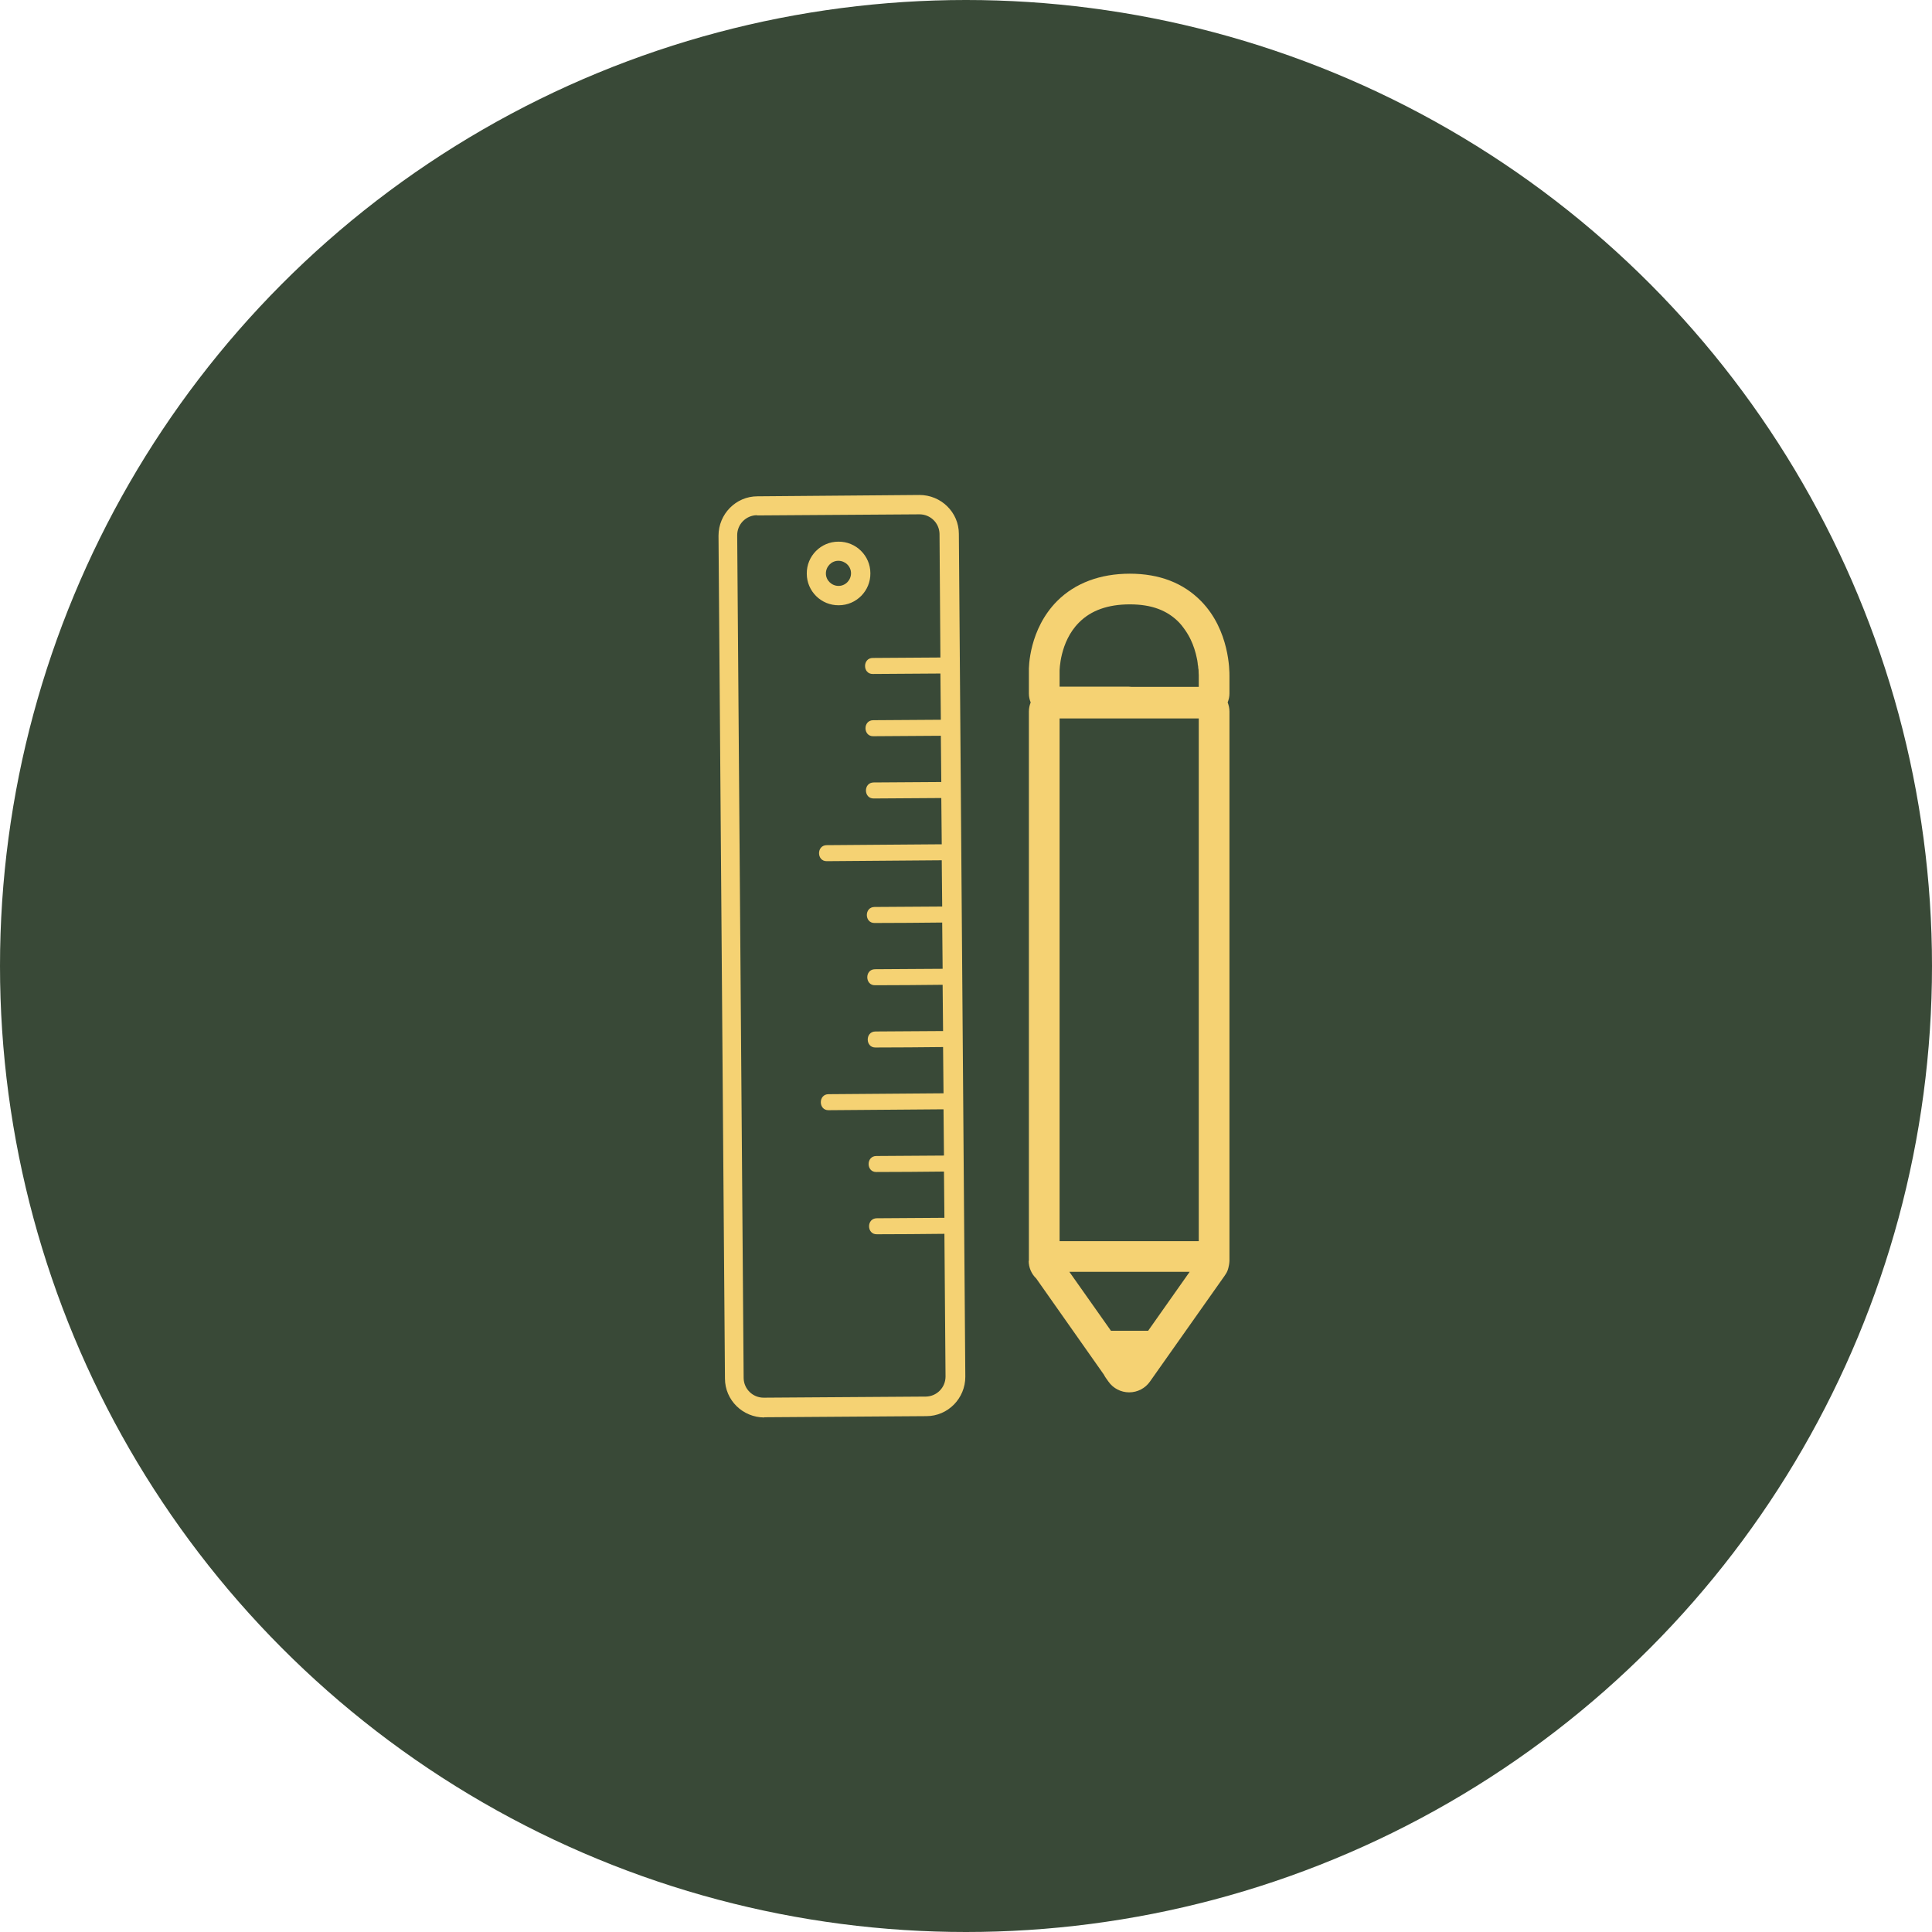 <?xml version="1.0" encoding="UTF-8"?> <svg xmlns="http://www.w3.org/2000/svg" width="121" height="121" viewBox="0 0 121 121" fill="none"><circle cx="60.5" cy="60.5" r="60.5" fill="#394937"></circle><path d="M64.425 78.958C64.425 79.376 64.593 79.78 64.899 80.072L69.132 86.088C69.174 86.158 69.202 86.227 69.257 86.297L69.425 86.534C69.717 86.951 70.204 87.202 70.72 87.202C71.235 87.202 71.722 86.951 72.015 86.534L76.694 79.905C76.749 79.822 76.805 79.738 76.833 79.682C76.847 79.641 76.875 79.599 76.888 79.557C76.902 79.501 76.916 79.46 76.93 79.418C76.944 79.348 76.958 79.293 76.972 79.223C76.986 79.139 77 79.042 77 78.972V44.563C77 44.368 76.958 44.173 76.888 43.992C76.958 43.811 77 43.63 77 43.435V42.321C77 42.043 77.014 39.48 75.231 37.656C74.117 36.514 72.614 35.93 70.761 35.93C68.909 35.93 67.336 36.514 66.208 37.642C64.453 39.411 64.425 41.792 64.439 42.057V43.435C64.439 43.63 64.481 43.825 64.551 43.992C64.481 44.173 64.439 44.354 64.439 44.563V78.972L64.425 78.958ZM71.917 83.345H69.703C69.703 83.345 69.62 83.345 69.578 83.345L66.974 79.655H74.507L71.917 83.331V83.345ZM66.361 42.029C66.361 42.029 66.361 40.205 67.573 38.993C68.325 38.227 69.397 37.851 70.761 37.851C72.126 37.851 73.115 38.227 73.853 38.993C73.95 39.091 74.034 39.202 74.117 39.313C74.284 39.536 74.424 39.759 74.535 39.982C74.535 39.996 74.549 40.01 74.563 40.038C74.758 40.441 74.883 40.859 74.953 41.207C74.981 41.319 74.995 41.416 75.009 41.528C75.009 41.597 75.023 41.667 75.037 41.722C75.037 41.806 75.05 41.876 75.064 41.945C75.064 42.112 75.078 42.224 75.078 42.279C75.078 42.293 75.078 42.307 75.078 42.307V43.017H70.859C70.789 43.017 70.734 43.004 70.664 43.004H66.361V42.071V42.029ZM66.361 44.995H75.078V77.733H66.361V44.995Z" fill="#F5D273"></path><path d="M47.855 88.762L58.02 88.692C59.371 88.692 60.457 87.578 60.457 86.227L60.053 33.437C60.053 32.086 58.939 31 57.588 31L47.437 31.084C46.086 31.084 45 32.198 45 33.548L45.404 86.339C45.404 87.689 46.518 88.775 47.869 88.775L47.855 88.762ZM47.423 32.281L57.588 32.212C58.271 32.212 58.828 32.755 58.842 33.437L58.897 41.179C57.491 41.179 56.071 41.207 54.664 41.207C54.01 41.207 54.023 42.224 54.664 42.21C56.071 42.21 57.491 42.182 58.897 42.182L58.925 45.078C57.519 45.078 56.098 45.106 54.692 45.106C54.037 45.106 54.051 46.123 54.692 46.109C56.098 46.109 57.519 46.081 58.925 46.081L58.953 48.977C57.547 48.977 56.126 49.005 54.72 49.005C54.065 49.005 54.079 50.022 54.72 50.008C56.126 50.008 57.547 49.98 58.953 49.98L58.981 52.877C56.586 52.89 54.191 52.918 51.782 52.932C51.127 52.932 51.141 53.949 51.782 53.935C54.177 53.921 56.572 53.893 58.981 53.879L59.009 56.776C57.602 56.776 56.182 56.803 54.775 56.803C54.121 56.803 54.135 57.82 54.775 57.806C56.182 57.806 57.602 57.792 59.009 57.778L59.036 60.675C57.63 60.675 56.21 60.702 54.803 60.702C54.149 60.702 54.163 61.719 54.803 61.705C56.21 61.705 57.63 61.691 59.036 61.677L59.064 64.574C57.658 64.574 56.238 64.601 54.831 64.601C54.177 64.601 54.191 65.618 54.831 65.604C56.238 65.604 57.658 65.59 59.064 65.576L59.092 68.473C56.697 68.487 54.302 68.514 51.893 68.528C51.239 68.528 51.252 69.545 51.893 69.531C54.288 69.517 56.683 69.489 59.092 69.475L59.12 72.372C57.714 72.372 56.293 72.4 54.887 72.4C54.232 72.4 54.246 73.416 54.887 73.402C56.293 73.402 57.714 73.388 59.12 73.374L59.148 76.271C57.742 76.271 56.321 76.299 54.915 76.299C54.26 76.299 54.274 77.315 54.915 77.301C56.321 77.301 57.742 77.287 59.148 77.273L59.218 86.213C59.218 86.896 58.674 87.453 57.992 87.467L47.827 87.536C47.144 87.536 46.587 86.993 46.574 86.311L46.17 33.52C46.17 32.838 46.713 32.281 47.395 32.267L47.423 32.281Z" fill="#F5D273"></path><path d="M52.533 37.907C53.633 37.907 54.525 37.002 54.511 35.902C54.511 34.801 53.605 33.91 52.505 33.924C51.405 33.924 50.514 34.829 50.528 35.929C50.528 37.029 51.433 37.921 52.533 37.907ZM52.505 35.122C52.937 35.122 53.299 35.47 53.299 35.902C53.299 36.333 52.951 36.695 52.519 36.695C52.088 36.695 51.725 36.347 51.725 35.916C51.725 35.484 52.074 35.122 52.505 35.122Z" fill="#F5D273"></path></svg> 
